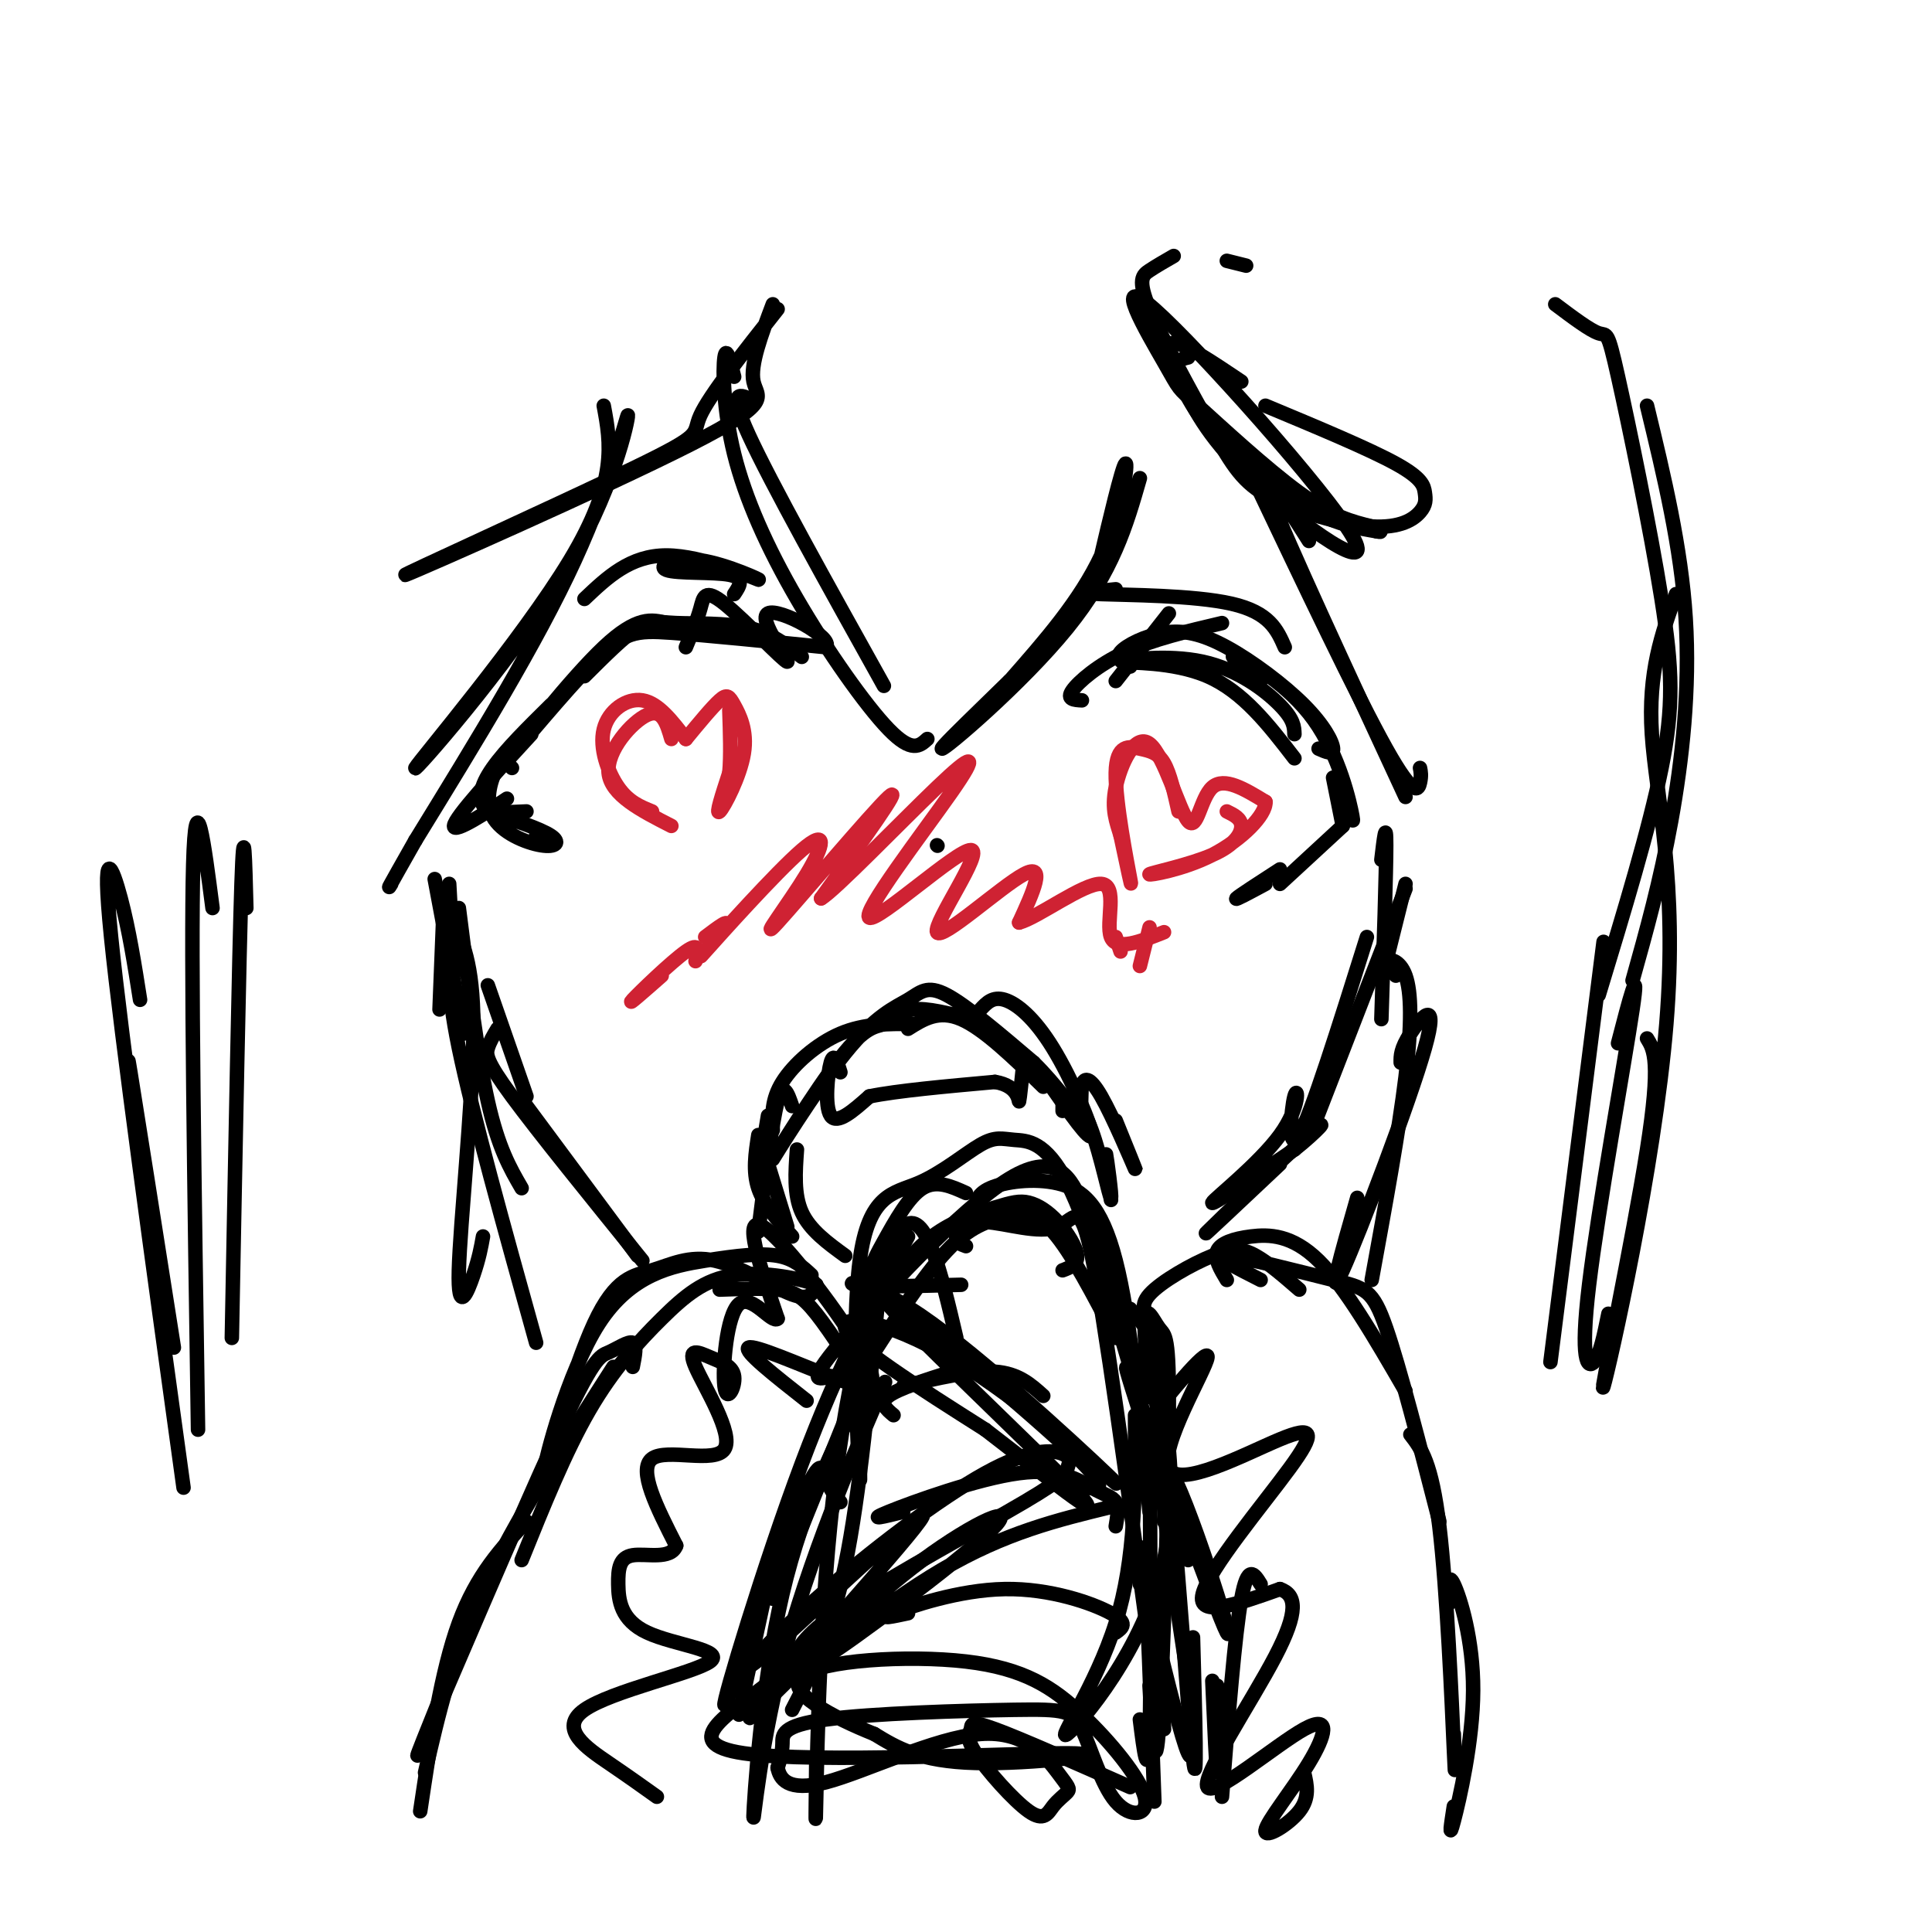 <svg viewBox='0 0 400 400' version='1.1' xmlns='http://www.w3.org/2000/svg' xmlns:xlink='http://www.w3.org/1999/xlink'><g fill='none' stroke='#000000' stroke-width='3' stroke-linecap='round' stroke-linejoin='round'><path d='M153,355c0.000,0.000 8.000,-37.000 8,-37'/><path d='M160,331c0.000,0.000 21.000,-52.000 21,-52'/><path d='M179,283c6.048,-9.393 12.095,-18.786 17,-24c4.905,-5.214 8.667,-6.250 12,-7c3.333,-0.750 6.238,-1.214 10,3c3.762,4.214 8.381,13.107 13,22'/><path d='M234,271c2.917,3.333 5.833,6.667 7,14c1.167,7.333 0.583,18.667 0,30'/><path d='M238,313c-2.000,-20.167 -4.000,-40.333 -7,-52c-3.000,-11.667 -7.000,-14.833 -12,-16c-5.000,-1.167 -11.000,-0.333 -14,1c-3.000,1.333 -3.000,3.167 -3,5'/><path d='M200,247c-3.055,-1.387 -6.110,-2.774 -9,-1c-2.890,1.774 -5.617,6.710 -8,11c-2.383,4.290 -4.424,7.933 -5,20c-0.576,12.067 0.312,32.558 0,29c-0.312,-3.558 -1.823,-31.163 0,-45c1.823,-13.837 6.980,-13.904 12,-16c5.020,-2.096 9.902,-6.222 13,-8c3.098,-1.778 4.411,-1.210 7,-1c2.589,0.210 6.454,0.060 11,9c4.546,8.940 9.773,26.970 15,45'/><path d='M236,290c3.000,10.667 3.000,14.833 3,19'/><path d='M238,294c0.167,27.333 0.333,54.667 0,65c-0.333,10.333 -1.167,3.667 -2,-3'/><path d='M236,328c0.250,-5.750 0.500,-11.500 1,-4c0.500,7.500 1.250,28.250 2,49'/><path d='M182,267c-2.000,21.250 -4.000,42.500 -7,57c-3.000,14.500 -7.000,22.250 -11,30'/><path d='M174,311c-1.136,-1.370 -2.271,-2.740 -3,-5c-0.729,-2.260 -1.051,-5.410 -6,7c-4.949,12.410 -14.525,40.380 -15,40c-0.475,-0.380 8.150,-29.108 16,-50c7.850,-20.892 14.925,-33.946 22,-47'/><path d='M182,269c3.350,-4.864 6.701,-9.728 11,-13c4.299,-3.272 9.547,-4.951 13,-6c3.453,-1.049 5.111,-1.467 7,-1c1.889,0.467 4.009,1.818 6,4c1.991,2.182 3.855,5.195 4,7c0.145,1.805 -1.427,2.403 -3,3'/><path d='M200,258c-1.111,-0.400 -2.222,-0.801 -2,-2c0.222,-1.199 1.778,-3.197 6,-3c4.222,0.197 11.111,2.589 15,1c3.889,-1.589 4.778,-7.159 8,11c3.222,18.159 8.778,60.045 11,76c2.222,15.955 1.111,5.977 0,-4'/><path d='M235,293c0.078,14.860 0.156,29.719 -4,43c-4.156,13.281 -12.547,24.982 -10,23c2.547,-1.982 16.032,-17.649 20,-36c3.968,-18.351 -1.581,-39.386 -3,-43c-1.419,-3.614 1.290,10.193 4,24'/><path d='M242,304c1.733,18.178 4.067,51.622 5,60c0.933,8.378 0.467,-8.311 0,-25'/><path d='M246,323c-7.714,-23.327 -15.429,-46.655 -12,-38c3.429,8.655 18.000,49.292 20,53c2.000,3.708 -8.571,-29.512 -12,-34c-3.429,-4.488 0.286,19.756 4,44'/><path d='M246,348c0.933,11.333 1.267,17.667 0,15c-1.267,-2.667 -4.133,-14.333 -7,-26'/><path d='M185,293c-1.500,-1.250 -3.000,-2.500 -1,-4c2.000,-1.500 7.500,-3.250 13,-5'/><path d='M198,277c-3.185,-13.589 -6.369,-27.179 -11,-23c-4.631,4.179 -10.708,26.125 -14,52c-3.292,25.875 -3.798,55.679 -4,66c-0.202,10.321 -0.101,1.161 0,-8'/><path d='M178,298c3.613,-8.195 7.225,-16.389 4,-9c-3.225,7.389 -13.288,30.363 -19,51c-5.712,20.637 -7.074,38.939 -7,36c0.074,-2.939 1.583,-27.118 6,-46c4.417,-18.882 11.743,-32.465 15,-39c3.257,-6.535 2.446,-6.021 1,-6c-1.446,0.021 -3.528,-0.450 -6,0c-2.472,0.450 -5.333,1.822 2,-7c7.333,-8.822 24.859,-27.837 35,-34c10.141,-6.163 12.897,0.525 15,5c2.103,4.475 3.551,6.738 5,9'/><path d='M229,258c2.624,9.337 6.683,28.180 8,31c1.317,2.820 -0.108,-10.382 0,-15c0.108,-4.618 1.751,-0.650 3,1c1.249,1.650 2.106,0.983 2,18c-0.106,17.017 -1.173,51.719 -2,64c-0.827,12.281 -1.413,2.140 -2,-8'/><path d='M240,327c0.000,0.000 1.000,31.000 1,31'/><path d='M187,287c7.083,-1.667 14.167,-3.333 19,-3c4.833,0.333 7.417,2.667 10,5'/><path d='M187,313c-3.911,0.981 -7.821,1.962 -3,0c4.821,-1.962 18.375,-6.866 27,-8c8.625,-1.134 12.322,1.502 15,3c2.678,1.498 4.337,1.856 5,3c0.663,1.144 0.332,3.072 0,5'/><path d='M188,334c-3.220,0.690 -6.440,1.381 -3,0c3.440,-1.381 13.542,-4.833 23,-5c9.458,-0.167 18.274,2.952 22,5c3.726,2.048 2.363,3.024 1,4'/><path d='M181,290c-4.444,-7.044 -8.889,-14.089 -12,-18c-3.111,-3.911 -4.889,-4.689 -8,-5c-3.111,-0.311 -7.556,-0.156 -12,0'/><path d='M168,264c-1.822,-1.703 -3.644,-3.405 -7,-4c-3.356,-0.595 -8.248,-0.082 -15,1c-6.752,1.082 -15.366,2.734 -22,13c-6.634,10.266 -11.288,29.146 -11,29c0.288,-0.146 5.519,-19.318 10,-29c4.481,-9.682 8.211,-9.873 12,-11c3.789,-1.127 7.635,-3.188 13,-2c5.365,1.188 12.247,5.625 16,7c3.753,1.375 4.376,-0.313 5,-2'/><path d='M169,266c-2.362,-1.104 -10.767,-2.863 -17,-2c-6.233,0.863 -10.293,4.348 -15,9c-4.707,4.652 -10.059,10.472 -15,19c-4.941,8.528 -9.470,19.764 -14,31'/><path d='M131,283c0.459,-2.317 0.919,-4.635 0,-5c-0.919,-0.365 -3.215,1.222 -5,2c-1.785,0.778 -3.057,0.748 -11,18c-7.943,17.252 -22.555,51.786 -27,62c-4.445,10.214 1.278,-3.893 7,-18'/><path d='M109,315c-5.167,5.500 -10.333,11.000 -14,21c-3.667,10.000 -5.833,24.500 -8,39'/><path d='M88,367c2.750,-12.000 5.500,-24.000 12,-38c6.500,-14.000 16.750,-30.000 27,-46'/><path d='M199,266c-9.771,0.264 -19.543,0.528 -22,0c-2.457,-0.528 2.400,-1.849 16,8c13.600,9.849 35.944,30.867 38,33c2.056,2.133 -16.177,-14.618 -31,-24c-14.823,-9.382 -26.235,-11.395 -25,-8c1.235,3.395 15.118,12.197 29,21'/><path d='M204,296c11.769,9.048 26.691,21.167 19,13c-7.691,-8.167 -37.994,-36.622 -40,-40c-2.006,-3.378 24.284,18.321 36,29c11.716,10.679 8.858,10.340 6,10'/><path d='M230,312c-10.987,2.670 -21.974,5.340 -35,13c-13.026,7.660 -28.089,20.311 -24,18c4.089,-2.311 27.332,-19.584 34,-26c6.668,-6.416 -3.238,-1.976 -14,6c-10.762,7.976 -22.381,19.488 -34,31'/><path d='M157,354c4.412,-6.035 32.441,-36.621 34,-40c1.559,-3.379 -23.351,20.449 -32,28c-8.649,7.551 -1.036,-1.174 10,-11c11.036,-9.826 25.495,-20.754 35,-26c9.505,-5.246 14.055,-4.812 16,-4c1.945,0.812 1.284,2.001 1,3c-0.284,0.999 -0.192,1.807 -9,7c-8.808,5.193 -26.517,14.769 -36,21c-9.483,6.231 -10.742,9.115 -12,12'/><path d='M164,344c-4.859,5.763 -11.007,14.171 -8,11c3.007,-3.171 15.168,-17.920 18,-21c2.832,-3.080 -3.664,5.509 -13,13c-9.336,7.491 -21.513,13.884 -7,16c14.513,2.116 55.715,-0.046 67,0c11.285,0.046 -7.347,2.299 -19,2c-11.653,-0.299 -16.326,-3.149 -21,-6'/><path d='M181,359c-8.381,-3.354 -18.834,-8.738 -15,-12c3.834,-3.262 21.955,-4.401 34,-3c12.045,1.401 18.014,5.341 24,11c5.986,5.659 11.988,13.037 13,17c1.012,3.963 -2.968,4.513 -6,1c-3.032,-3.513 -5.116,-11.088 -7,-15c-1.884,-3.912 -3.567,-4.162 -14,-4c-10.433,0.162 -29.617,0.736 -39,2c-9.383,1.264 -8.967,3.218 -9,5c-0.033,1.782 -0.517,3.391 -1,5'/><path d='M161,366c0.417,2.175 1.959,5.112 10,3c8.041,-2.112 22.581,-9.273 32,-10c9.419,-0.727 13.716,4.980 16,8c2.284,3.020 2.553,3.354 2,4c-0.553,0.646 -1.930,1.604 -3,3c-1.070,1.396 -1.834,3.230 -5,1c-3.166,-2.230 -8.735,-8.526 -11,-12c-2.265,-3.474 -1.225,-4.128 -1,-5c0.225,-0.872 -0.364,-1.964 5,0c5.364,1.964 16.682,6.982 28,12'/><path d='M167,290c-6.612,-5.204 -13.225,-10.408 -12,-11c1.225,-0.592 10.287,3.429 17,6c6.713,2.571 11.077,3.692 7,-4c-4.077,-7.692 -16.593,-24.198 -21,-27c-4.407,-2.802 -0.703,8.099 3,19'/><path d='M161,273c-1.118,1.210 -5.414,-5.265 -8,-3c-2.586,2.265 -3.464,13.271 -3,17c0.464,3.729 2.268,0.180 2,-2c-0.268,-2.180 -2.608,-2.990 -5,-4c-2.392,-1.010 -4.837,-2.219 -3,2c1.837,4.219 7.956,13.867 6,17c-1.956,3.133 -11.987,-0.248 -15,2c-3.013,2.248 0.994,10.124 5,18'/><path d='M140,320c-1.073,3.019 -6.256,1.565 -9,2c-2.744,0.435 -3.048,2.757 -3,6c0.048,3.243 0.449,7.405 6,10c5.551,2.595 16.251,3.623 13,6c-3.251,2.377 -20.452,6.101 -26,10c-5.548,3.899 0.558,7.971 5,11c4.442,3.029 7.221,5.014 10,7'/><path d='M239,274c-1.679,-1.673 -3.357,-3.345 -1,-6c2.357,-2.655 8.750,-6.292 13,-8c4.250,-1.708 6.357,-1.488 9,0c2.643,1.488 5.821,4.244 9,7'/><path d='M254,265c-1.327,-2.208 -2.655,-4.417 -2,-6c0.655,-1.583 3.292,-2.542 7,-3c3.708,-0.458 8.488,-0.417 14,5c5.512,5.417 11.756,16.208 18,27'/><path d='M261,265c-5.185,-2.619 -10.369,-5.238 -7,-5c3.369,0.238 15.292,3.333 22,5c6.708,1.667 8.202,1.905 11,10c2.798,8.095 6.899,24.048 11,40'/><path d='M292,297c2.200,2.844 4.400,5.689 6,19c1.600,13.311 2.600,37.089 3,46c0.400,8.911 0.200,2.956 0,-3'/><path d='M300,332c-0.149,-3.357 -0.298,-6.714 1,-4c1.298,2.714 4.042,11.500 4,22c-0.042,10.500 -2.869,22.714 -4,27c-1.131,4.286 -0.565,0.643 0,-3'/><path d='M242,292c-3.463,3.062 -6.926,6.125 -4,2c2.926,-4.125 12.240,-15.436 12,-13c-0.240,2.436 -10.034,18.620 -8,23c2.034,4.380 15.896,-3.042 23,-6c7.104,-2.958 7.451,-1.450 2,6c-5.451,7.450 -16.700,20.843 -18,26c-1.300,5.157 7.350,2.079 16,-1'/><path d='M265,329c3.407,1.169 3.923,4.592 -1,14c-4.923,9.408 -15.287,24.802 -14,27c1.287,2.198 14.223,-8.801 20,-12c5.777,-3.199 4.394,1.400 1,7c-3.394,5.600 -8.798,12.200 -9,14c-0.202,1.800 4.800,-1.200 7,-4c2.200,-2.800 1.600,-5.400 1,-8'/><path d='M261,328c-1.333,-2.167 -2.667,-4.333 -4,3c-1.333,7.333 -2.667,24.167 -4,41'/><path d='M252,349c0.083,9.083 0.167,18.167 0,18c-0.167,-0.167 -0.583,-9.583 -1,-19'/><path d='M158,237c0.000,0.000 1.000,-6.000 1,-6'/><path d='M160,234c-0.156,-3.156 -0.311,-6.311 2,-10c2.311,-3.689 7.089,-7.911 12,-10c4.911,-2.089 9.956,-2.044 15,-2'/><path d='M188,213c3.167,-2.000 6.333,-4.000 11,-2c4.667,2.000 10.833,8.000 17,14'/><path d='M217,224c4.440,6.375 8.881,12.750 9,11c0.119,-1.750 -4.083,-11.625 -8,-18c-3.917,-6.375 -7.548,-9.250 -10,-10c-2.452,-0.750 -3.726,0.625 -5,2'/><path d='M201,211c-4.526,-1.185 -9.052,-2.371 -12,-2c-2.948,0.371 -4.319,2.298 -6,3c-1.681,0.702 -3.671,0.178 -9,7c-5.329,6.822 -13.997,20.991 -14,21c-0.003,0.009 8.659,-14.142 15,-22c6.341,-7.858 10.361,-9.423 13,-11c2.639,-1.577 3.897,-3.165 8,-1c4.103,2.165 11.052,8.082 18,14'/><path d='M214,220c4.794,4.694 7.779,9.429 9,10c1.221,0.571 0.678,-3.022 1,-5c0.322,-1.978 1.510,-2.340 4,2c2.490,4.340 6.283,13.383 7,15c0.717,1.617 -1.641,-4.191 -4,-10'/><path d='M231,141c0.000,0.000 11.000,-14.000 11,-14'/><path d='M224,145c-1.622,-0.089 -3.244,-0.178 -2,-2c1.244,-1.822 5.356,-5.378 11,-8c5.644,-2.622 12.822,-4.311 20,-6'/><path d='M234,138c-1.586,-0.802 -3.172,-1.604 -2,-3c1.172,-1.396 5.101,-3.385 9,-4c3.899,-0.615 7.767,0.144 13,3c5.233,2.856 11.832,7.807 16,12c4.168,4.193 5.905,7.626 6,9c0.095,1.374 -1.453,0.687 -3,0'/><path d='M261,141c-3.673,-2.952 -7.345,-5.905 -5,-5c2.345,0.905 10.708,5.667 16,13c5.292,7.333 7.512,17.238 8,20c0.488,2.762 -0.756,-1.619 -2,-6'/><path d='M268,157c-5.321,-6.907 -10.641,-13.815 -18,-17c-7.359,-3.185 -16.756,-2.648 -17,-3c-0.244,-0.352 8.665,-1.595 16,0c7.335,1.595 13.096,6.027 16,9c2.904,2.973 2.952,4.486 3,6'/><path d='M166,136c-3.125,-2.452 -6.250,-4.905 -11,-6c-4.750,-1.095 -11.125,-0.833 -15,-1c-3.875,-0.167 -5.250,-0.762 -8,1c-2.750,1.762 -6.875,5.881 -11,10'/><path d='M138,129c-3.048,-0.758 -6.096,-1.515 -13,5c-6.904,6.515 -17.665,20.303 -18,21c-0.335,0.697 9.756,-11.697 16,-18c6.244,-6.303 8.641,-6.515 16,-6c7.359,0.515 19.679,1.758 32,3'/><path d='M171,134c1.797,-1.921 -9.709,-8.222 -12,-7c-2.291,1.222 4.633,9.967 4,10c-0.633,0.033 -8.824,-8.645 -13,-12c-4.176,-3.355 -4.336,-1.387 -5,1c-0.664,2.387 -1.832,5.194 -3,8'/></g>
<g fill='none' stroke='#cf2233' stroke-width='3' stroke-linecap='round' stroke-linejoin='round'><path d='M139,153c-0.933,-3.200 -1.867,-6.400 -5,-5c-3.133,1.400 -8.467,7.400 -8,12c0.467,4.600 6.733,7.800 13,11'/><path d='M135,168c-2.435,-0.982 -4.869,-1.964 -7,-5c-2.131,-3.036 -3.958,-8.125 -3,-12c0.958,-3.875 4.702,-6.536 8,-6c3.298,0.536 6.149,4.268 9,8'/><path d='M142,153c2.722,-3.300 5.445,-6.600 7,-8c1.555,-1.400 1.943,-0.901 3,1c1.057,1.901 2.785,5.204 2,10c-0.785,4.796 -4.081,11.085 -5,12c-0.919,0.915 0.541,-3.542 2,-8'/><path d='M151,160c0.333,-3.500 0.167,-8.250 0,-13'/><path d='M244,168c-0.880,-3.925 -1.761,-7.850 -3,-10c-1.239,-2.150 -2.837,-2.525 -5,-3c-2.163,-0.475 -4.890,-1.051 -5,5c-0.110,6.051 2.397,18.729 3,22c0.603,3.271 -0.699,-2.864 -2,-9'/><path d='M232,173c-0.843,-2.819 -1.950,-5.366 -1,-10c0.950,-4.634 3.956,-11.356 7,-9c3.044,2.356 6.127,13.788 8,16c1.873,2.212 2.535,-4.797 5,-7c2.465,-2.203 6.732,0.398 11,3'/><path d='M262,166c0.182,2.671 -4.863,7.848 -11,11c-6.137,3.152 -13.367,4.278 -13,4c0.367,-0.278 8.329,-1.959 13,-4c4.671,-2.041 6.049,-4.440 6,-6c-0.049,-1.560 -1.524,-2.280 -3,-3'/></g>
<g fill='none' stroke='#000000' stroke-width='3' stroke-linecap='round' stroke-linejoin='round'><path d='M194,175c0.000,0.000 0.100,0.100 0.1,0.1'/><path d='M156,83c-2.750,-1.417 -5.500,-2.833 -1,7c4.500,9.833 16.250,30.917 28,52'/><path d='M152,78c-0.817,-3.258 -1.633,-6.517 -2,-4c-0.367,2.517 -0.284,10.809 2,20c2.284,9.191 6.769,19.282 13,30c6.231,10.718 14.209,22.062 19,27c4.791,4.938 6.396,3.469 8,2'/><path d='M236,99c-2.767,9.662 -5.534,19.324 -15,31c-9.466,11.676 -25.630,25.366 -26,25c-0.370,-0.366 15.056,-14.789 23,-23c7.944,-8.211 8.408,-10.211 10,-17c1.592,-6.789 4.313,-18.366 5,-19c0.687,-0.634 -0.661,9.676 -5,19c-4.339,9.324 -11.670,17.662 -19,26'/><path d='M209,141c-3.167,4.333 -1.583,2.167 0,0'/><path d='M259,98c11.044,23.222 22.089,46.444 28,57c5.911,10.556 6.689,8.444 7,7c0.311,-1.444 0.156,-2.222 0,-3'/><path d='M271,112c-5.667,-8.917 -11.333,-17.833 -8,-9c3.333,8.833 15.667,35.417 28,62'/><path d='M125,84c1.453,7.787 2.905,15.574 -7,32c-9.905,16.426 -31.168,41.490 -32,43c-0.832,1.510 18.767,-20.533 30,-39c11.233,-18.467 14.101,-33.356 14,-34c-0.101,-0.644 -3.172,12.959 -11,30c-7.828,17.041 -20.414,37.521 -33,58'/><path d='M86,174c-6.333,11.167 -5.667,10.083 -5,9'/><path d='M174,222c-0.667,-2.156 -1.333,-4.311 -2,-2c-0.667,2.311 -1.333,9.089 0,11c1.333,1.911 4.667,-1.044 8,-4'/><path d='M180,227c5.667,-1.167 15.833,-2.083 26,-3'/><path d='M206,224c5.111,0.822 4.889,4.378 5,4c0.111,-0.378 0.556,-4.689 1,-9'/><path d='M165,238c-0.333,4.667 -0.667,9.333 1,13c1.667,3.667 5.333,6.333 9,9'/><path d='M159,241c0.000,0.000 4.000,13.000 4,13'/><path d='M157,235c-0.583,3.750 -1.167,7.500 0,11c1.167,3.500 4.083,6.750 7,10'/><path d='M164,229c-0.917,-2.667 -1.833,-5.333 -3,-1c-1.167,4.333 -2.583,15.667 -4,27'/><path d='M220,230c-0.012,-1.541 -0.023,-3.082 1,-3c1.023,0.082 3.081,1.787 5,7c1.919,5.213 3.700,13.933 4,14c0.300,0.067 -0.881,-8.521 -1,-9c-0.119,-0.479 0.823,7.149 1,9c0.177,1.851 -0.412,-2.074 -1,-6'/><path d='M92,184c0.000,0.000 -1.000,25.000 -1,25'/><path d='M93,183c0.000,0.000 1.000,18.000 1,18'/><path d='M90,182c0.000,0.000 6.000,32.000 6,32'/><path d='M95,188c1.917,15.167 3.833,30.333 6,40c2.167,9.667 4.583,13.833 7,18'/><path d='M101,204c0.000,0.000 8.000,23.000 8,23'/><path d='M103,213c-0.800,1.333 -1.600,2.667 -2,4c-0.400,1.333 -0.400,2.667 5,10c5.400,7.333 16.200,20.667 27,34'/><path d='M109,229c0.000,0.000 23.000,31.000 23,31'/><path d='M286,178c0.500,-4.250 1.000,-8.500 1,-3c0.000,5.500 -0.500,20.750 -1,36'/><path d='M291,183c0.000,0.000 -4.000,16.000 -4,16'/><path d='M291,184c0.000,0.000 -19.000,49.000 -19,49'/><path d='M283,194c-5.756,18.348 -11.512,36.695 -14,41c-2.488,4.305 -1.708,-5.434 -1,-8c0.708,-2.566 1.344,2.040 -3,8c-4.344,5.960 -13.670,13.274 -14,14c-0.330,0.726 8.335,-5.137 17,-11'/><path d='M268,238c4.738,-3.738 8.083,-7.583 3,-3c-5.083,4.583 -18.595,17.595 -21,20c-2.405,2.405 6.298,-5.798 15,-14'/><path d='M94,191c2.107,4.792 4.214,9.583 4,24c-0.214,14.417 -2.750,38.458 -3,48c-0.250,9.542 1.786,4.583 3,1c1.214,-3.583 1.607,-5.792 2,-8'/><path d='M96,201c-0.600,-1.489 -1.200,-2.978 -2,-2c-0.800,0.978 -1.800,4.422 1,18c2.800,13.578 9.400,37.289 16,61'/><path d='M289,202c-1.256,-1.232 -2.512,-2.464 -2,-3c0.512,-0.536 2.792,-0.375 4,3c1.208,3.375 1.345,9.964 0,21c-1.345,11.036 -4.173,26.518 -7,42'/><path d='M290,220c-0.018,-1.417 -0.036,-2.833 2,-6c2.036,-3.167 6.125,-8.083 3,3c-3.125,11.083 -13.464,38.167 -17,46c-3.536,7.833 -0.268,-3.583 3,-15'/><path d='M114,175c0.000,0.000 -3.000,-2.000 -3,-2'/><path d='M106,159c-0.888,-0.943 -1.777,-1.885 -3,0c-1.223,1.885 -2.781,6.598 -1,10c1.781,3.402 6.903,5.493 10,6c3.097,0.507 4.171,-0.569 2,-2c-2.171,-1.431 -7.585,-3.215 -13,-5'/><path d='M101,168c-2.333,-2.200 -1.667,-5.200 1,-9c2.667,-3.800 7.333,-8.400 12,-13'/><path d='M110,152c-7.933,8.622 -15.867,17.244 -16,19c-0.133,1.756 7.533,-3.356 10,-5c2.467,-1.644 -0.267,0.178 -3,2'/><path d='M101,168c0.833,0.333 4.417,0.167 8,0'/><path d='M276,161c0.000,0.000 2.000,10.000 2,10'/><path d='M278,171c0.000,0.000 -13.000,12.000 -13,12'/><path d='M265,180c-4.250,2.750 -8.500,5.500 -9,6c-0.500,0.500 2.750,-1.250 6,-3'/><path d='M231,122c-4.022,0.400 -8.044,0.800 -3,1c5.044,0.200 19.156,0.200 27,2c7.844,1.800 9.422,5.400 11,9'/><path d='M152,123c1.131,-1.685 2.262,-3.370 -1,-4c-3.262,-0.630 -10.918,-0.205 -13,-1c-2.082,-0.795 1.411,-2.811 7,-2c5.589,0.811 13.274,4.449 12,4c-1.274,-0.449 -11.507,-4.985 -19,-5c-7.493,-0.015 -12.247,4.493 -17,9'/><path d='M161,64c-7.056,8.918 -14.112,17.837 -16,22c-1.888,4.163 1.392,3.571 -14,11c-15.392,7.429 -49.456,22.878 -47,22c2.456,-0.878 41.430,-18.082 59,-27c17.570,-8.918 13.734,-9.548 13,-13c-0.734,-3.452 1.633,-9.726 4,-16'/><path d='M258,55c0.000,0.000 -4.000,-1.000 -4,-1'/><path d='M243,53c-1.776,1.021 -3.552,2.042 -5,3c-1.448,0.958 -2.566,1.852 0,8c2.566,6.148 8.818,17.548 13,25c4.182,7.452 6.295,10.954 12,14c5.705,3.046 15.001,5.637 21,6c5.999,0.363 8.701,-1.501 10,-3c1.299,-1.499 1.196,-2.634 1,-4c-0.196,-1.366 -0.485,-2.962 -6,-6c-5.515,-3.038 -16.258,-7.519 -27,-12'/><path d='M246,74c-1.518,0.357 -3.036,0.714 -2,4c1.036,3.286 4.625,9.500 10,15c5.375,5.500 12.536,10.286 18,13c5.464,2.714 9.232,3.357 13,4'/><path d='M257,79c-5.941,-3.991 -11.882,-7.982 -14,-8c-2.118,-0.018 -0.412,3.938 2,9c2.412,5.062 5.529,11.232 15,20c9.471,8.768 25.294,20.134 20,11c-5.294,-9.134 -31.706,-38.768 -41,-47c-9.294,-8.232 -1.471,4.938 2,11c3.471,6.062 2.588,5.017 7,9c4.412,3.983 14.118,12.995 21,18c6.882,5.005 10.941,6.002 15,7'/><path d='M284,109c2.667,1.333 1.833,1.167 1,1'/></g>
<g fill='none' stroke='#cf2233' stroke-width='3' stroke-linecap='round' stroke-linejoin='round'><path d='M144,199c0.511,-2.067 1.022,-4.133 -2,-2c-3.022,2.133 -9.578,8.467 -11,10c-1.422,1.533 2.289,-1.733 6,-5'/><path d='M146,194c2.715,-2.050 5.429,-4.101 4,-2c-1.429,2.101 -7.002,8.353 -4,5c3.002,-3.353 14.578,-16.310 20,-21c5.422,-4.690 4.690,-1.113 1,5c-3.690,6.113 -10.340,14.761 -6,10c4.340,-4.761 19.668,-22.932 23,-26c3.332,-3.068 -5.334,8.966 -14,21'/><path d='M170,186c2.706,-1.514 16.472,-15.797 24,-23c7.528,-7.203 8.817,-7.324 3,1c-5.817,8.324 -18.741,25.095 -17,26c1.741,0.905 18.147,-14.056 21,-14c2.853,0.056 -7.847,15.131 -7,17c0.847,1.869 13.242,-9.466 18,-12c4.758,-2.534 1.879,3.733 -1,10'/><path d='M211,191c3.702,-0.929 13.458,-8.250 17,-8c3.542,0.250 0.869,8.071 2,11c1.131,2.929 6.065,0.964 11,-1'/><path d='M231,194c0.000,0.000 1.000,3.000 1,3'/><path d='M238,192c0.000,0.000 -2.000,8.000 -2,8'/></g>
<g fill='none' stroke='#000000' stroke-width='3' stroke-linecap='round' stroke-linejoin='round'><path d='M51,188c-0.250,-9.917 -0.500,-19.833 -1,-5c-0.500,14.833 -1.250,54.417 -2,94'/><path d='M44,188c-1.750,-13.500 -3.500,-27.000 -4,-9c-0.500,18.000 0.250,67.500 1,117'/><path d='M29,207c-1.133,-7.222 -2.267,-14.444 -4,-21c-1.733,-6.556 -4.067,-12.444 -2,8c2.067,20.444 8.533,67.222 15,114'/><path d='M29,236c-1.583,-10.583 -3.167,-21.167 -2,-14c1.167,7.167 5.083,32.083 9,57'/><path d='M332,195c0.000,0.000 -11.000,87.000 -11,87'/><path d='M335,216c2.298,-8.869 4.595,-17.738 3,-7c-1.595,10.738 -7.083,41.083 -9,57c-1.917,15.917 -0.262,17.405 1,16c1.262,-1.405 2.131,-5.702 3,-10'/><path d='M341,215c1.445,2.332 2.890,4.663 0,23c-2.890,18.337 -10.115,52.678 -9,49c1.115,-3.678 10.569,-45.375 13,-75c2.431,-29.625 -2.163,-47.179 -3,-60c-0.837,-12.821 2.081,-20.911 5,-29'/><path d='M338,203c2.867,-10.244 5.733,-20.489 8,-33c2.267,-12.511 3.933,-27.289 3,-42c-0.933,-14.711 -4.467,-29.356 -8,-44'/><path d='M331,206c5.239,-17.233 10.478,-34.466 13,-47c2.522,-12.534 2.325,-20.370 0,-35c-2.325,-14.630 -6.780,-36.054 -9,-46c-2.220,-9.946 -2.206,-8.413 -4,-9c-1.794,-0.587 -5.397,-3.293 -9,-6'/></g>
</svg>